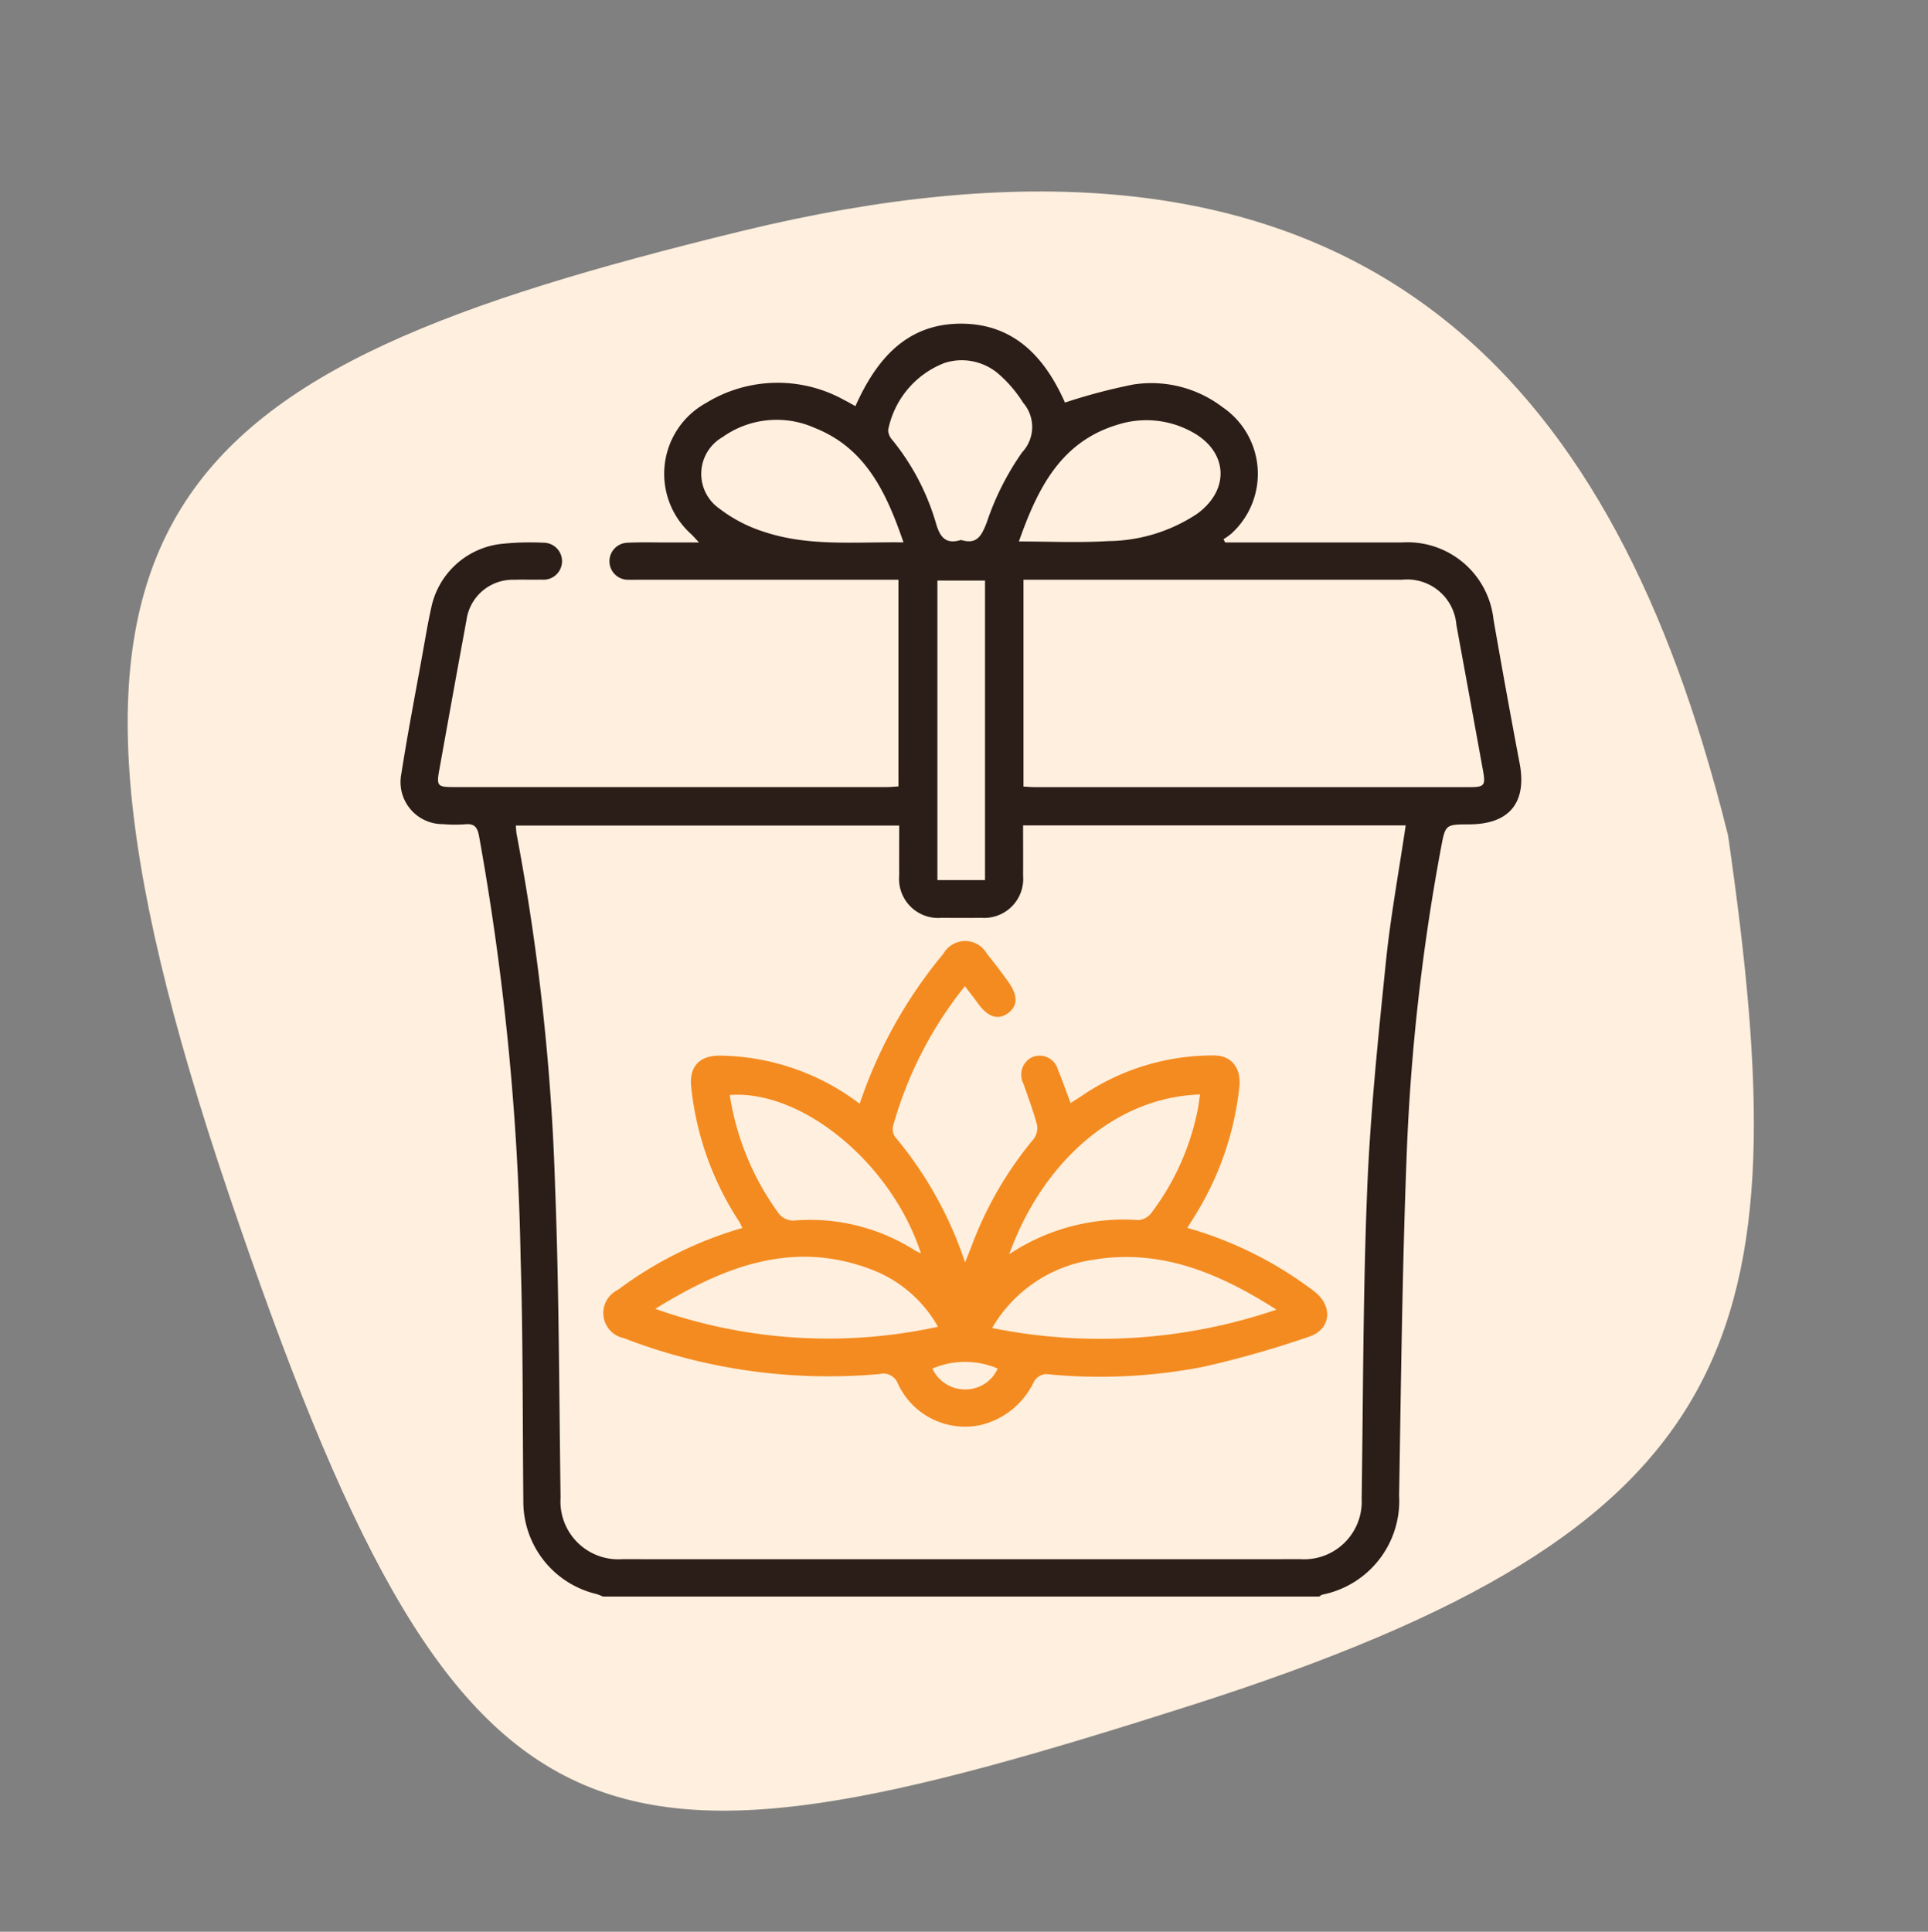 <svg xmlns="http://www.w3.org/2000/svg" xmlns:xlink="http://www.w3.org/1999/xlink" width="125.096" height="125.33" viewBox="0 0 125.096 125.33">
  <rect x="0" y="0" width="125.096" height="125.33" fill="#808080" stroke="none"/>
  <defs>
    <clipPath id="clip-path">
      <rect id="Rectangle_37" data-name="Rectangle 37" width="72.704" height="82.582" fill="#2b1d18"/>
    </clipPath>
  </defs>
  <g id="Group_100" data-name="Group 100" transform="translate(-827 -1299)">
    <path id="Path_101" data-name="Path 101" d="M50,0c38.4,2.2,50,22.386,50,50,0,2.016-.048,4-.167,6.211C94.8,88.8,88.007,99.534,50,100,9,100.5,1.4,97,0,50S11.6-2.2,50,0Z" transform="translate(827.217 1328.632) rotate(-17)" fill="#ffefde"/>
    <g id="Group_90" data-name="Group 90" transform="translate(853 1320)">
      <g id="Group_89" data-name="Group 89" clip-path="url(#clip-path)">
        <path id="Path_108" data-name="Path 108" d="M13.125,82.582a3.916,3.916,0,0,0-.437-.167,6.164,6.164,0,0,1-4.732-6.06c-.051-5.269-.015-10.542-.178-15.808a171.112,171.112,0,0,0-2.7-27.329c-.109-.56-.307-.792-.886-.74a9.1,9.1,0,0,1-1.45-.009,2.732,2.732,0,0,1-2.7-3.276c.405-2.6.907-5.184,1.373-7.775.181-1,.348-2.012.57-3.007A5.238,5.238,0,0,1,6.426,14.3a17.284,17.284,0,0,1,2.814-.089,1.2,1.2,0,1,1-.1,2.393c-.591.018-1.184-.011-1.775.011a3.03,3.03,0,0,0-3.1,2.626c-.6,3.248-1.185,6.5-1.77,9.75-.177.984-.1,1.073.9,1.073q14.076,0,28.153,0c.237,0,.473-.026.747-.043V16.613H15.507c-.242,0-.484.007-.726,0a1.2,1.2,0,1,1-.074-2.4c.885-.044,1.774-.016,2.661-.018.615,0,1.23,0,1.989,0-.228-.243-.359-.392-.5-.532A5.248,5.248,0,0,1,19.82,5.14a8.888,8.888,0,0,1,9-.161c.215.105.421.229.683.372C30.852,2.331,32.813-.009,36.373,0,39.9.009,41.857,2.318,43.1,5.118a37.291,37.291,0,0,1,4.433-1.171A7.621,7.621,0,0,1,53.328,5.42a5.233,5.233,0,0,1,.567,8.2,3.655,3.655,0,0,1-.51.362l.108.211h.842q5.324,0,10.648,0a5.612,5.612,0,0,1,5.921,5q.816,4.683,1.7,9.354c.472,2.525-.676,3.927-3.265,3.936-1.554.005-1.555.005-1.84,1.521a136.256,136.256,0,0,0-2.229,19.931c-.286,7.359-.366,14.726-.491,22.09A6.2,6.2,0,0,1,59.8,82.458a.8.8,0,0,0-.2.124ZM65.206,32.551H40.382c0,1.121.008,2.191,0,3.261a2.531,2.531,0,0,1-2.7,2.735c-.86.009-1.721.007-2.581,0a2.537,2.537,0,0,1-2.757-2.759c-.008-1.069,0-2.138,0-3.227H7.468c.021.235.022.4.052.553a146.993,146.993,0,0,1,2.5,22.975c.257,6.687.256,13.383.352,20.076a3.752,3.752,0,0,0,3.981,3.994q22.02.006,44.039,0a3.742,3.742,0,0,0,3.958-3.936c.1-6.693.087-13.39.36-20.075.2-4.935.716-9.861,1.216-14.778.3-2.907.833-5.79,1.282-8.819m-24.8-2.519c.3.015.506.036.718.036q14.111,0,28.221,0c.973,0,1.053-.1.872-1.1q-.857-4.714-1.723-9.427a3.2,3.2,0,0,0-3.51-2.93q-11.853,0-23.706,0h-.872Zm-7.786-15.84c-1.1-3.211-2.444-6.114-5.752-7.426a6.059,6.059,0,0,0-5.988.592,2.748,2.748,0,0,0-.211,4.635A9.448,9.448,0,0,0,23.56,13.5c2.908.974,5.935.647,9.062.689m7.485-.058c2.006,0,3.908.092,5.8-.025a10.607,10.607,0,0,0,5.767-1.771c2.185-1.592,1.99-4.108-.414-5.357a6.143,6.143,0,0,0-4.69-.442c-3.773,1.113-5.252,4.19-6.461,7.595m-3.758-.1c1.019.31,1.323-.235,1.667-1.116a17.7,17.7,0,0,1,2.3-4.566,2.4,2.4,0,0,0,.073-3.213,8.365,8.365,0,0,0-1.545-1.827A3.658,3.658,0,0,0,35.3,2.543,5.883,5.883,0,0,0,31.626,6.9a.978.978,0,0,0,.249.618,15.354,15.354,0,0,1,2.86,5.452c.264.914.651,1.357,1.615,1.064m1.562,2.633H34.823V36.1h3.089Z" transform="translate(0 0)" fill="#2b1d18"/>
        <path id="Path_109" data-name="Path 109" d="M98.868,204.418a24.756,24.756,0,0,1,7.587,3.638c.242.17.482.343.712.528,1.177.944,1.03,2.431-.4,2.9a63.873,63.873,0,0,1-6.878,1.955,35.079,35.079,0,0,1-10.194.465,1.012,1.012,0,0,0-.754.469,5.151,5.151,0,0,1-3.428,2.828,4.8,4.8,0,0,1-5.418-2.685,1,1,0,0,0-1.172-.614,36.834,36.834,0,0,1-16.608-2.329,1.663,1.663,0,0,1-.383-3.129,25.054,25.054,0,0,1,8.081-4.018c-.088-.173-.144-.313-.224-.436a19.588,19.588,0,0,1-3.1-8.72c-.144-1.334.569-2.063,1.93-2.024a15.282,15.282,0,0,1,9,3.12c.128-.357.229-.646.333-.933a30.323,30.323,0,0,1,5.107-8.81,1.624,1.624,0,0,1,2.827.024c.474.584.929,1.185,1.368,1.795.647.9.634,1.581-.009,2.049s-1.3.262-1.943-.625c-.264-.363-.541-.716-.853-1.126A25.339,25.339,0,0,0,79.8,197.77a.929.929,0,0,0,.1.725,24.829,24.829,0,0,1,4.559,8.167c.165-.415.283-.705.4-1a23.756,23.756,0,0,1,4.052-7.01,1.179,1.179,0,0,0,.215-.924c-.241-.9-.574-1.786-.883-2.672a1.26,1.26,0,0,1,.566-1.708,1.232,1.232,0,0,1,1.673.8c.287.69.532,1.4.825,2.172.272-.174.512-.319.743-.478a15.1,15.1,0,0,1,8.5-2.608c1.195-.02,1.852.806,1.7,2.1a19.821,19.821,0,0,1-2.965,8.437l-.4.636m-12.674,6.51a35.443,35.443,0,0,0,18.451-1.192c-3.74-2.387-7.532-3.98-11.947-3.226a9.076,9.076,0,0,0-6.5,4.418m-3.513-.08a8.355,8.355,0,0,0-4.082-3.623c-5.221-2.106-9.779-.308-14.262,2.459a33.542,33.542,0,0,0,18.345,1.164M69.192,195.8a17.523,17.523,0,0,0,3.094,7.568,1.207,1.207,0,0,0,1.2.567,12.679,12.679,0,0,1,7.742,1.96,3.8,3.8,0,0,0,.368.178C79.7,200.252,73.9,195.45,69.192,195.8m18.136,10.329a13.4,13.4,0,0,1,8.393-2.213,1.182,1.182,0,0,0,.823-.461,16.412,16.412,0,0,0,2.993-6.616c.074-.348.11-.7.166-1.072-5.568.171-10.265,4.482-12.376,10.362m-4.985,7.424a2.326,2.326,0,0,0,2.143,1.349,2.28,2.28,0,0,0,2.091-1.353,5.373,5.373,0,0,0-4.234,0" transform="translate(-47.842 -145.757)" fill="#f48b20"/>
      </g>
    </g>
  </g>
</svg>
